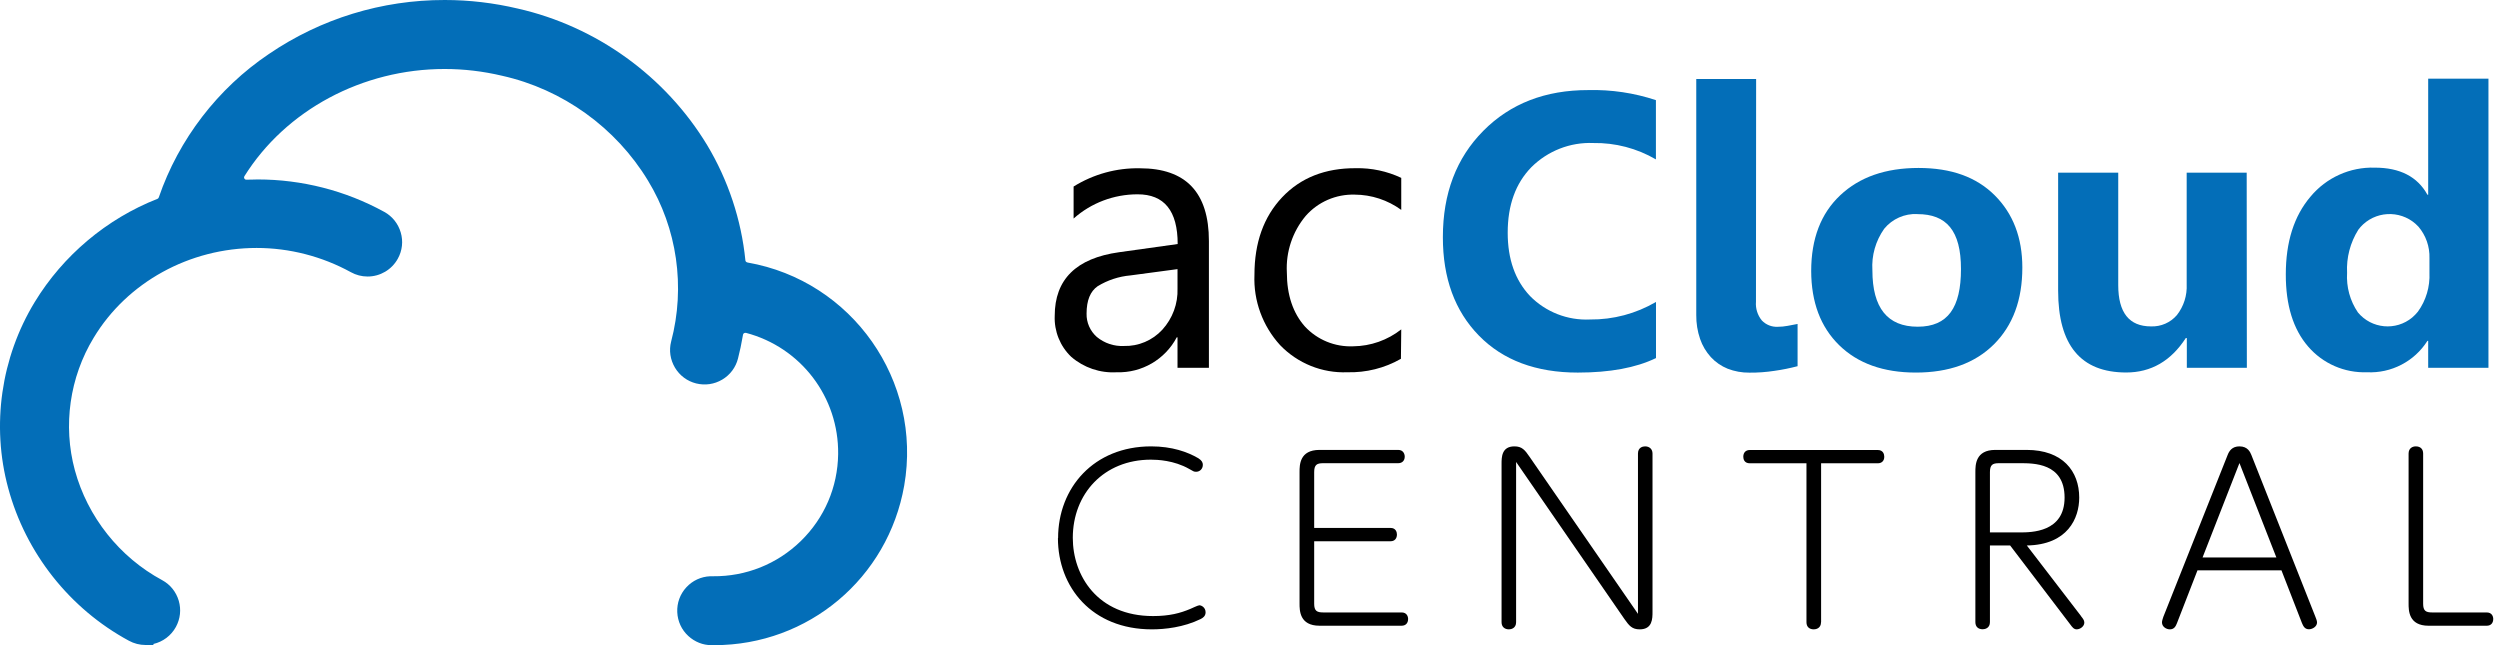 <svg width="186" height="48" viewBox="0 0 186 48" fill="none" xmlns="http://www.w3.org/2000/svg">
<path d="M55.592 19.52C55.521 19.508 55.463 19.444 55.457 19.373C55.158 16.353 54.169 13.386 52.607 10.787C49.499 5.66 44.366 1.961 38.525 0.638C36.745 0.217 34.919 1.84455e-05 33.093 1.84455e-05C28.416 -0.006 23.875 1.381 20 4.021C16.207 6.573 13.298 10.36 11.812 14.691C11.794 14.738 11.759 14.773 11.724 14.79C7.943 16.271 4.694 19.005 2.582 22.475C0.071 26.602 -0.655 31.647 0.609 36.312C1.914 41.152 5.186 45.29 9.593 47.672C9.968 47.877 10.395 47.988 10.828 47.988H11.414V47.912C12.116 47.748 12.73 47.298 13.088 46.642C13.415 46.039 13.491 45.349 13.298 44.693C13.105 44.038 12.672 43.493 12.069 43.166C8.885 41.451 6.515 38.46 5.567 34.977C4.671 31.659 5.18 28.071 6.971 25.127C9.453 21.006 14.094 18.448 19.093 18.448C21.539 18.448 23.962 19.075 26.105 20.251C26.485 20.462 26.912 20.573 27.345 20.573H27.351C28.288 20.573 29.148 20.064 29.599 19.244C29.932 18.642 30.008 17.951 29.815 17.296C29.622 16.64 29.189 16.09 28.586 15.762C25.712 14.182 22.458 13.351 19.175 13.351C19.028 13.351 18.882 13.351 18.73 13.362C18.601 13.362 18.478 13.368 18.326 13.368C18.297 13.368 18.267 13.362 18.238 13.345C18.191 13.316 18.168 13.269 18.162 13.239C18.156 13.21 18.15 13.163 18.18 13.117C21.258 8.188 26.971 5.133 33.075 5.133C34.515 5.133 35.949 5.303 37.354 5.636C41.861 6.643 45.817 9.488 48.211 13.438C50.377 16.991 51.009 21.34 49.932 25.413C49.762 26.075 49.867 26.765 50.219 27.357C50.57 27.942 51.132 28.363 51.793 28.527C52.46 28.691 53.145 28.592 53.736 28.241C54.327 27.889 54.743 27.327 54.907 26.672C55.047 26.139 55.164 25.572 55.281 24.898C55.299 24.817 55.363 24.752 55.498 24.764C59.589 25.841 62.41 29.552 62.358 33.783C62.328 36.241 61.339 38.542 59.578 40.257C57.816 41.971 55.492 42.896 53.051 42.873C52.981 42.873 52.911 42.873 52.841 42.873C52.156 42.902 51.524 43.195 51.062 43.698C50.599 44.201 50.359 44.857 50.388 45.542C50.418 46.227 50.71 46.859 51.214 47.321C51.694 47.76 52.302 48 52.923 48C52.958 48 52.993 48 53.028 48C53.069 48 53.104 48 53.145 48C60.139 48 66.068 43.019 67.274 36.124C68.632 28.334 63.4 20.889 55.615 19.531L55.592 19.52Z" fill="#036EB8"/>
<path d="M89.943 27.363H87.607V25.098H87.549C86.683 26.742 84.95 27.755 83.095 27.696C81.854 27.772 80.636 27.357 79.7 26.549C78.869 25.759 78.424 24.641 78.471 23.5C78.471 20.79 80.069 19.21 83.264 18.765L87.619 18.156C87.619 15.686 86.624 14.451 84.628 14.457C82.878 14.457 81.181 15.095 79.876 16.26V13.877C81.356 12.959 83.065 12.485 84.81 12.52C88.234 12.52 89.943 14.322 89.943 17.934V27.374V27.363ZM87.607 20.023L84.101 20.491C83.241 20.567 82.404 20.843 81.667 21.293C81.116 21.674 80.841 22.353 80.841 23.33C80.824 23.991 81.105 24.629 81.602 25.068C82.17 25.537 82.89 25.777 83.621 25.741C84.704 25.771 85.746 25.326 86.478 24.53C87.239 23.693 87.648 22.593 87.607 21.463V20.029V20.023Z" fill="black"/>
<path d="M104.217 26.701C103.012 27.392 101.636 27.731 100.249 27.696C98.365 27.772 96.544 27.035 95.239 25.677C93.94 24.255 93.249 22.37 93.331 20.445C93.331 18.056 94.016 16.137 95.391 14.679C96.761 13.228 98.593 12.502 100.875 12.514C102.04 12.49 103.199 12.736 104.253 13.234V15.616C103.246 14.884 102.04 14.486 100.794 14.48C99.4 14.439 98.06 15.019 97.141 16.067C96.164 17.237 95.66 18.741 95.742 20.263C95.742 21.966 96.211 23.307 97.083 24.29C98.007 25.285 99.319 25.823 100.676 25.765C101.976 25.753 103.234 25.308 104.253 24.506L104.229 26.701H104.217Z" fill="black"/>
<path d="M123.2 26.643C121.713 27.363 119.776 27.72 117.388 27.72C114.28 27.72 111.822 26.801 110.031 24.969C108.24 23.137 107.345 20.691 107.35 17.641C107.35 14.393 108.351 11.759 110.359 9.734C112.366 7.709 114.971 6.696 118.178 6.702C119.882 6.661 121.579 6.913 123.2 7.451V11.859C121.784 11.034 120.174 10.612 118.535 10.641C116.82 10.571 115.152 11.227 113.935 12.438C112.758 13.644 112.173 15.265 112.173 17.314C112.173 19.28 112.723 20.843 113.83 22.02C115 23.213 116.627 23.851 118.301 23.77C120.022 23.787 121.719 23.336 123.206 22.464V26.643H123.2Z" fill="#036EB8"/>
<path d="M130.644 22.446C130.603 22.949 130.761 23.452 131.083 23.845C131.393 24.166 131.82 24.336 132.265 24.313C132.511 24.313 132.757 24.289 133.003 24.242L133.74 24.102V27.245C133.178 27.391 132.605 27.509 132.025 27.59C131.405 27.684 130.785 27.731 130.158 27.725C129.602 27.731 129.052 27.631 128.537 27.432C128.063 27.239 127.636 26.947 127.29 26.572C126.933 26.18 126.658 25.718 126.488 25.22C126.289 24.646 126.196 24.038 126.202 23.435V5.876H130.656L130.644 22.446Z" fill="#036EB8"/>
<path d="M142.543 27.719C140.126 27.719 138.223 27.04 136.836 25.683C135.449 24.325 134.759 22.487 134.753 20.163C134.753 17.764 135.473 15.885 136.907 14.533C138.346 13.175 140.284 12.496 142.736 12.496C145.188 12.496 147.044 13.175 148.408 14.533C149.771 15.891 150.462 17.682 150.462 19.906C150.462 22.317 149.754 24.219 148.343 25.624C146.933 27.023 144.995 27.719 142.537 27.719H142.543ZM142.654 15.926C141.706 15.879 140.787 16.283 140.184 17.02C139.546 17.922 139.236 19.01 139.306 20.11C139.306 22.908 140.43 24.307 142.678 24.307C144.925 24.307 145.897 22.879 145.897 20.017C145.897 17.155 144.814 15.926 142.648 15.931L142.654 15.926Z" fill="#036EB8"/>
<path d="M167.166 27.362H162.7V25.15H162.624C161.518 26.859 160.037 27.713 158.188 27.713C154.811 27.713 153.125 25.682 153.125 21.626V12.847H157.597V21.211C157.597 23.259 158.41 24.284 160.031 24.284C160.769 24.313 161.483 24.003 161.963 23.441C162.472 22.791 162.73 21.977 162.689 21.152V12.847H167.154L167.166 27.356V27.362Z" fill="#036EB8"/>
<path d="M185.147 27.363H180.657V25.361H180.599C179.633 26.889 177.912 27.784 176.104 27.696C174.43 27.755 172.814 27.052 171.72 25.776C170.614 24.495 170.058 22.704 170.064 20.409C170.064 18.004 170.672 16.078 171.895 14.638C173.072 13.216 174.84 12.414 176.689 12.473C178.556 12.473 179.861 13.146 180.599 14.486H180.657V5.853H185.141V27.363H185.147ZM180.751 20.304V19.215C180.78 18.355 180.488 17.512 179.926 16.857C178.831 15.68 176.988 15.61 175.811 16.698C175.682 16.816 175.565 16.95 175.46 17.091C174.857 18.051 174.564 19.169 174.623 20.298C174.559 21.346 174.84 22.382 175.431 23.248C176.443 24.465 178.252 24.635 179.469 23.623C179.621 23.494 179.762 23.348 179.891 23.189C180.499 22.352 180.798 21.328 180.751 20.298V20.304Z" fill="#036EB8"/>
<path d="M78.722 40.035C78.722 36.289 81.379 33.21 85.646 33.21C87.203 33.21 88.356 33.626 89.158 34.094C89.427 34.264 89.491 34.427 89.491 34.58C89.491 34.896 89.257 35.1 88.988 35.1C88.818 35.1 88.789 35.065 88.467 34.884C87.343 34.246 86.108 34.199 85.623 34.199C82.128 34.199 79.816 36.739 79.816 40.017C79.816 42.809 81.637 45.835 85.786 45.835C87.01 45.835 87.811 45.618 88.561 45.302C88.613 45.285 89.128 45.033 89.228 45.033C89.398 45.033 89.696 45.203 89.696 45.554C89.696 45.841 89.497 45.969 89.327 46.057C88.057 46.678 86.653 46.824 85.699 46.824C81.233 46.824 78.71 43.681 78.71 40.035H78.722Z" fill="black"/>
<path d="M103.464 39.279C103.85 39.279 103.932 39.595 103.932 39.765C103.932 40.063 103.762 40.268 103.464 40.268H97.775V44.915C97.775 45.448 97.974 45.565 98.442 45.565H104.278C104.664 45.565 104.763 45.863 104.763 46.051C104.763 46.349 104.594 46.554 104.278 46.554H98.173C96.686 46.554 96.686 45.419 96.686 44.898V35.129C96.686 34.596 96.686 33.473 98.173 33.473H104.026C104.412 33.473 104.512 33.789 104.512 33.976C104.512 34.263 104.33 34.462 104.026 34.462H98.442C97.974 34.462 97.775 34.579 97.775 35.129V39.279H103.464Z" fill="black"/>
<path d="M121.865 33.743C121.865 33.292 122.216 33.21 122.397 33.21C122.713 33.21 122.947 33.409 122.947 33.743V45.519C122.947 46.022 122.947 46.824 121.993 46.824C121.426 46.824 121.209 46.555 120.858 46.057L112.798 34.369V46.291C112.798 46.742 112.43 46.824 112.266 46.824C111.95 46.824 111.716 46.642 111.716 46.291V34.515C111.716 34.029 111.716 33.21 112.67 33.21C113.237 33.21 113.454 33.479 113.805 33.994L121.865 45.671V33.748V33.743Z" fill="black"/>
<path d="M135.484 46.292C135.484 46.742 135.115 46.824 134.952 46.824C134.618 46.824 134.401 46.643 134.401 46.292V34.469H130.187C129.783 34.469 129.701 34.17 129.701 33.983C129.701 33.685 129.871 33.48 130.187 33.48H139.704C140.108 33.48 140.19 33.796 140.19 33.983C140.19 34.27 140.02 34.469 139.704 34.469H135.49V46.292H135.484Z" fill="black"/>
<path d="M154.822 45.834C154.975 46.033 155.074 46.15 155.074 46.32C155.074 46.607 154.758 46.823 154.506 46.823C154.29 46.823 154.173 46.654 154.038 46.472L149.555 40.584H148.051V46.285C148.051 46.735 147.682 46.817 147.518 46.817C147.184 46.817 146.968 46.636 146.968 46.285V35.129C146.968 34.596 146.968 33.473 148.454 33.473H150.778C153.453 33.473 154.694 35.047 154.694 37.02C154.694 38.559 153.839 40.531 150.796 40.584L154.828 45.834H154.822ZM150.257 39.612C151.129 39.612 153.605 39.612 153.605 37.02C153.605 34.427 151.281 34.462 150.257 34.462H148.718C148.25 34.462 148.051 34.579 148.051 35.129V39.612H150.257Z" fill="black"/>
<path d="M163.49 42.44L161.969 46.356C161.887 46.555 161.787 46.824 161.436 46.824C161.184 46.824 160.851 46.642 160.851 46.303C160.851 46.186 160.915 46.016 160.95 45.899L165.732 33.86C165.849 33.555 166.066 33.21 166.616 33.21C167.236 33.21 167.418 33.643 167.506 33.86L172.27 45.899C172.323 46.034 172.387 46.186 172.387 46.315C172.387 46.613 172.053 46.818 171.784 46.818C171.451 46.818 171.351 46.549 171.263 46.35L169.741 42.434H163.485L163.49 42.44ZM169.361 41.474L166.616 34.451L163.871 41.474H169.355H169.361Z" fill="black"/>
<path d="M180.686 46.555C179.199 46.555 179.199 45.419 179.199 44.898V33.743C179.199 33.327 179.516 33.21 179.732 33.21C180.083 33.21 180.282 33.409 180.282 33.743V44.916C180.282 45.449 180.481 45.566 180.949 45.566H185.011C185.398 45.566 185.497 45.864 185.497 46.051C185.497 46.35 185.327 46.555 185.011 46.555H180.68H180.686Z" fill="black"/>
</svg>
